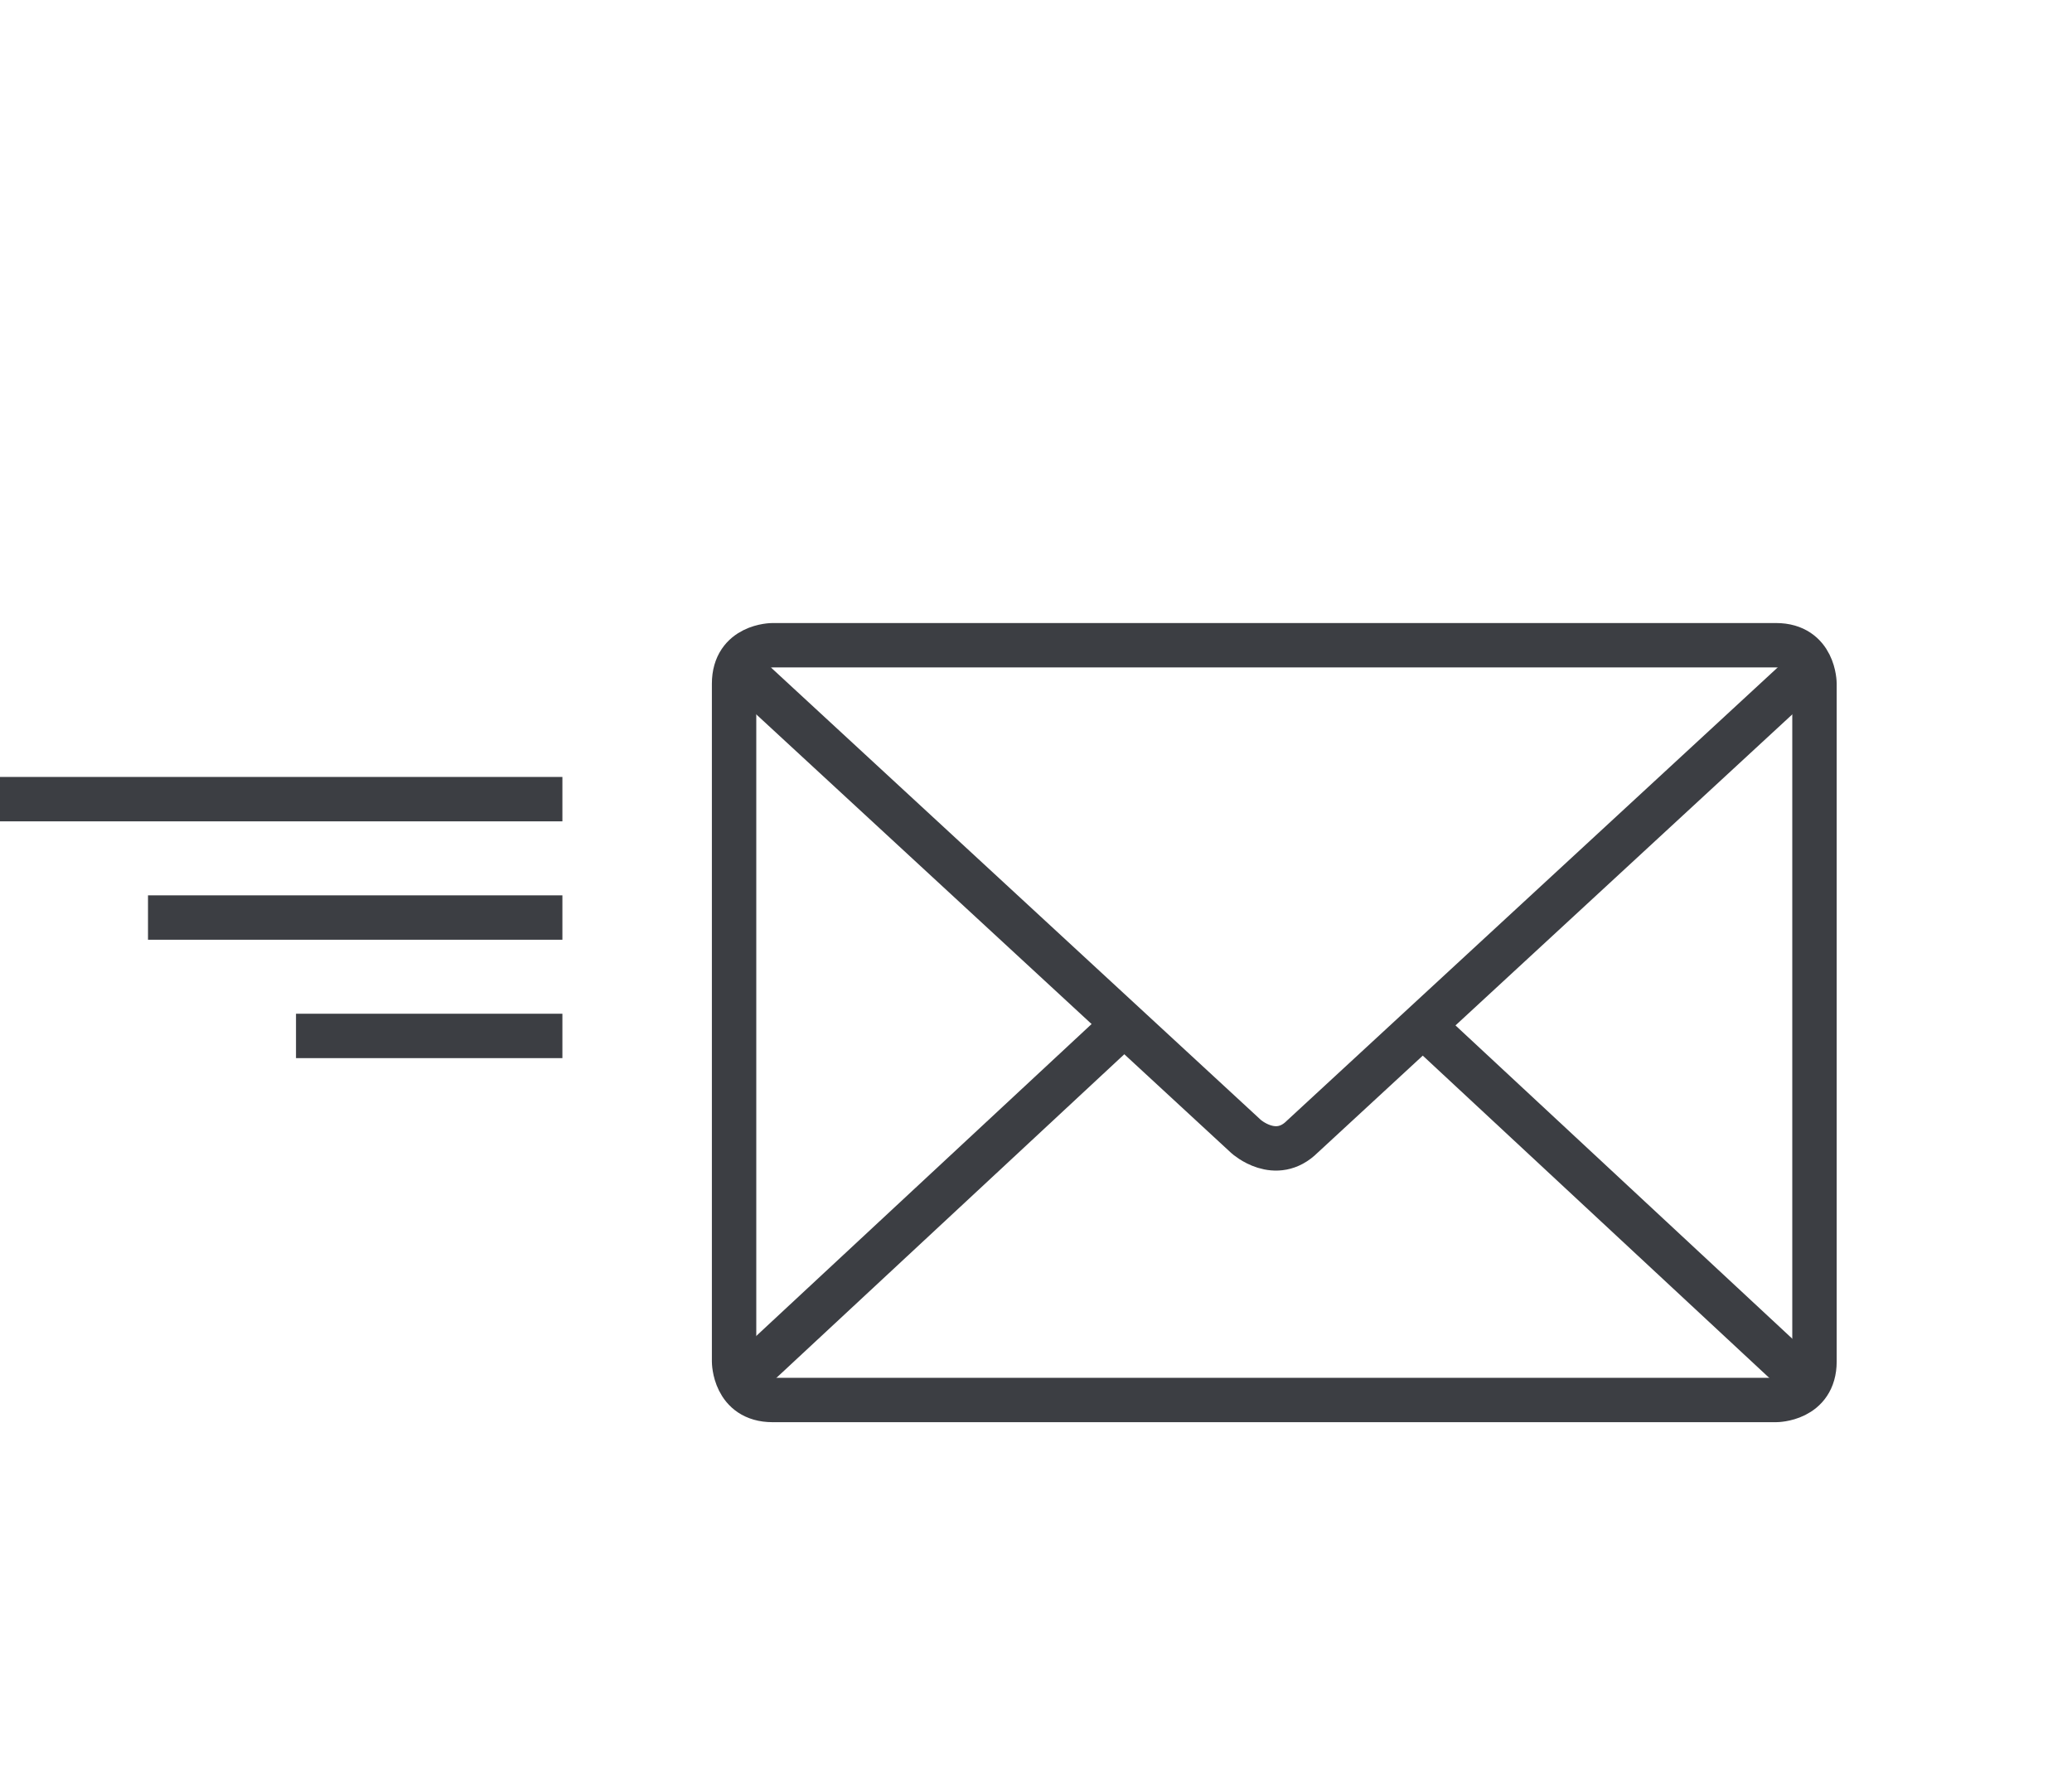 <?xml version="1.0" encoding="utf-8"?>
<!-- Generator: Adobe Illustrator 18.1.1, SVG Export Plug-In . SVG Version: 6.00 Build 0)  -->
<!DOCTYPE svg PUBLIC "-//W3C//DTD SVG 1.1//EN" "http://www.w3.org/Graphics/SVG/1.1/DTD/svg11.dtd">
<svg version="1.1" id="Layer_1" xmlns="http://www.w3.org/2000/svg" xmlns:xlink="http://www.w3.org/1999/xlink" x="0px" y="0px"
	 width="70px" height="60px" viewBox="25 -20 70 60" enable-background="new 25 -20 70 60" xml:space="preserve">
<g id="Ebene_1" display="none">
	<g display="inline">
		<path fill="none" stroke="#3C3E43" stroke-width="1.5" d="M58.8,12.8c0.1,0.1,0.2,0.2,0.2,0.2c0,0,0.1,0,0.5,0.3
			c0.4,0.3,2.3-0.1,3.1-1.4l5-8.7c0.8-1.3,0.1-3.1-0.3-3.4c0,0-0.4-0.3-0.5-0.3c-0.1,0-0.2-0.1-0.2-0.1c0,0-0.1,0-0.7,1.1L58.8,12.8
			z"/>
	</g>
	<g display="inline">
		<g>
			<g>
				<defs>
					<path id="SVGID_1_" d="M25,25.3c0,0.5,0.5,1,1,1h11.8c0.5,0,1-0.5,1-1v-5.2c0-0.5-0.5-1-1-1H26c-0.5,0-1,0.5-1,1V25.3z"/>
				</defs>
				<clipPath id="SVGID_2_">
					<use xlink:href="#SVGID_1_"  overflow="visible"/>
				</clipPath>
				<g clip-path="url(#SVGID_2_)">
					<path fill="none" stroke="#3C3E43" stroke-width="1.5" d="M25.7,26l2.7-4.8c0.3-0.5,0.8-0.5,1.2-0.1l2.4,2.5
						c0.4,0.4,1,0.4,1.5,0.1l1.3-1.1c0.4-0.4,1.2-0.4,1.7-0.2l2.1,1"/>
				</g>
			</g>
		</g>
	</g>
	<g display="inline">
		<g>
			<defs>
				<rect id="SVGID_3_" x="41" y="-11.1" width="25" height="39.1"/>
			</defs>
			<clipPath id="SVGID_4_">
				<use xlink:href="#SVGID_3_"  overflow="visible"/>
			</clipPath>
			<path clip-path="url(#SVGID_4_)" fill="none" stroke="#3C3E43" stroke-width="1.5" d="M58.9,6.1l5.9-10.4
				c1.1-1.9,0.2-4.3-1.9-5.5c-2.1-1.2-4.6-0.6-5.7,1.2L51.4,1.9c-2.5,5.2-4.8,10.3-6.5,14.5l4.9,2.8C52.5,15.6,55.7,11,58.9,6.1z"/>
		</g>
		<g>
			<defs>
				<rect id="SVGID_5_" x="41" y="-11.1" width="25" height="39.1"/>
			</defs>
			<clipPath id="SVGID_6_">
				<use xlink:href="#SVGID_5_"  overflow="visible"/>
			</clipPath>
			<path clip-path="url(#SVGID_6_)" fill="none" stroke="#3C3E43" stroke-width="1.5" d="M43.8,19.2c-1.7,4.5-2.5,7.5-1.8,8
				c0.8,0.4,3-1.8,5.9-5.6L43.8,19.2z"/>
		</g>
	</g>
</g>
<g id="Ebene_3" display="none">
	<g display="inline">
		<g>
			<defs>
				<rect id="SVGID_7_" x="25" y="-10" width="37" height="38"/>
			</defs>
			<clipPath id="SVGID_8_">
				<use xlink:href="#SVGID_7_"  overflow="visible"/>
			</clipPath>
			<path clip-path="url(#SVGID_8_)" fill="none" stroke="#3C3E43" stroke-width="1.5" d="M29.3,3.8h-2.5c0,0-1.1,0-1.1,1.1v21.3
				c0,0,0,1.1,1.1,1.1h33.3c0,0,1.1,0,1.1-1.1V4.8c0,0,0-1.1-1.1-1.1h-2.6"/>
		</g>
		<g>
			<defs>
				<rect id="SVGID_9_" x="25" y="-10" width="37" height="38"/>
			</defs>
			<clipPath id="SVGID_10_">
				<use xlink:href="#SVGID_9_"  overflow="visible"/>
			</clipPath>
			<path clip-path="url(#SVGID_10_)" fill="none" stroke="#3C3E43" stroke-width="1.5" d="M58.2,6.8V-7.9c0,0,0-1.3-1.1-1.3H29.8
				c0,0-1.1,0-1.1,1.3V6.8"/>
		</g>
	</g>
	<line display="inline" fill="none" stroke="#3C3E43" stroke-width="1.5" x1="53.1" y1="-2.2" x2="34.3" y2="-2.2"/>
	<line display="inline" fill="none" stroke="#3C3E43" stroke-width="1.5" x1="48.1" y1="5.8" x2="39.3" y2="5.8"/>
	<line display="inline" fill="none" stroke="#3C3E43" stroke-width="1.5" x1="53.1" y1="1.8" x2="34.3" y2="1.8"/>
	<g display="inline">
		<g>
			<defs>
				<rect id="SVGID_11_" x="25" y="-10" width="37" height="38"/>
			</defs>
			<clipPath id="SVGID_12_">
				<use xlink:href="#SVGID_11_"  overflow="visible"/>
			</clipPath>
			<line clip-path="url(#SVGID_12_)" fill="none" stroke="#3C3E43" stroke-width="1.5" x1="38.9" y1="15.4" x2="26" y2="4.2"/>
		</g>
		<g>
			<defs>
				<rect id="SVGID_13_" x="25" y="-10" width="37" height="38"/>
			</defs>
			<clipPath id="SVGID_14_">
				<use xlink:href="#SVGID_13_"  overflow="visible"/>
			</clipPath>
			<line clip-path="url(#SVGID_14_)" fill="none" stroke="#3C3E43" stroke-width="1.5" x1="48.4" y1="15.4" x2="61.4" y2="4.2"/>
		</g>
		<g>
			<defs>
				<rect id="SVGID_15_" x="25" y="-10" width="37" height="38"/>
			</defs>
			<clipPath id="SVGID_16_">
				<use xlink:href="#SVGID_15_"  overflow="visible"/>
			</clipPath>
			<path clip-path="url(#SVGID_16_)" fill="none" stroke="#3C3E43" stroke-width="1.5" d="M25.9,26.6L42.9,12c0,0,0.8-0.7,1.6,0
				l16.9,14.6"/>
		</g>
	</g>
</g>
<g id="Ebene_4" display="none">
	<g display="inline">
		<path fill="none" stroke="#3C3E43" stroke-width="1.5" d="M57.2,18.3c4.9,0,8.9-4,8.9-8.9s-4-8.9-8.9-8.9c-0.5,0-1.1,0.1-1.3,0.1
			c0,0-0.3,0-0.8-1.1c-1.3-3-5.5-6-10.4-6c-6.2,0-11.3,4.8-11.7,9.6c0,0-0.1,1.3-1.4,1.3c-2.5,0-5.6,3.1-5.6,7c0,3.9,3.1,7,7,7"/>
		<line fill="none" stroke="#3C3E43" stroke-width="1.5" x1="46.2" y1="27" x2="46.2" y2="7"/>
		<path fill="none" stroke="#3C3E43" stroke-width="1.5" d="M53.6,15.9l-6.4-8.4c0,0-0.9-1.2-1.9,0L39,15.9"/>
	</g>
</g>
<g id="Ebene_5" display="none">
	<g display="inline">
		<line fill="none" stroke="#3C3E43" stroke-width="2" stroke-dasharray="4.25,3.25" x1="51.6" y1="-9.3" x2="30.8" y2="-9.3"/>
		<line fill="none" stroke="#3C3E43" stroke-width="2" stroke-dasharray="4.5,3.5" x1="26" y1="-2.5" x2="26" y2="11.7"/>
		<line fill="none" stroke="#3C3E43" stroke-width="2" stroke-dasharray="4.619,3.619" x1="32.9" y1="16.7" x2="39.4" y2="16.7"/>
		<path fill="none" stroke="#3C3E43" stroke-width="2" d="M41.2,16.7h2.3h1.6 M26,13.5v2.2c0,0,0,1,1,1h2.3 M29.1-9.3H27
			c0,0-1,0-1,1V-6 M58-5.4v-2.8c0,0,0-1-1-1h-2.1 M58,3.5V2v-2.8"/>
		<path fill="none" stroke="#3C3E43" stroke-width="1.5" d="M48,2.7c0-0.7,0.5-0.9,1-0.5l15.6,12.4c0.6,0.4,0.4,0.9-0.3,1l-5,0.9
			c-0.7,0.1-1,0.7-0.7,1.4l3.7,7.6c0.3,0.6,0,1.4-0.6,1.7l-2.1,1c-0.6,0.3-1.4,0-1.7-0.6L54.2,20c-0.3-0.6-1-0.8-1.5-0.3l-3.8,3.5
			c-0.5,0.5-0.9,0.3-0.9-0.4V2.7z"/>
	</g>
</g>
<g id="Ebene_2">
	<g>
		<line fill="none" stroke="#3C3E43" stroke-width="1.5" x1="44" y1="7" x2="25" y2="7"/>
	</g>
	<line fill="none" stroke="#3C3E43" stroke-width="1.5" x1="44" y1="11" x2="30" y2="11"/>
	<line fill="none" stroke="#3C3E43" stroke-width="1.5" x1="44" y1="15" x2="35" y2="15"/>
	<g>
		<path fill="none" stroke="#3C3E43" stroke-width="1.5" d="M51.1,1.8c0,0-1.3,0-1.3,1.3v22.9c0,0,0,1.3,1.3,1.3h33.9
			c0,0,1.3,0,1.3-1.3V3.1c0,0,0-1.3-1.3-1.3H51.1z"/>
		<line fill="none" stroke="#3C3E43" stroke-width="1.5" x1="50.4" y1="26.3" x2="63.3" y2="14.3"/>
		<line fill="none" stroke="#3C3E43" stroke-width="1.5" x1="85.6" y1="26.3" x2="72.7" y2="14.3"/>
		<path fill="none" stroke="#3C3E43" stroke-width="1.5" d="M50.1,2.7l17,15.7c0,0,1,0.9,1.9,0l17-15.7"/>
	</g>
</g>
</svg>
